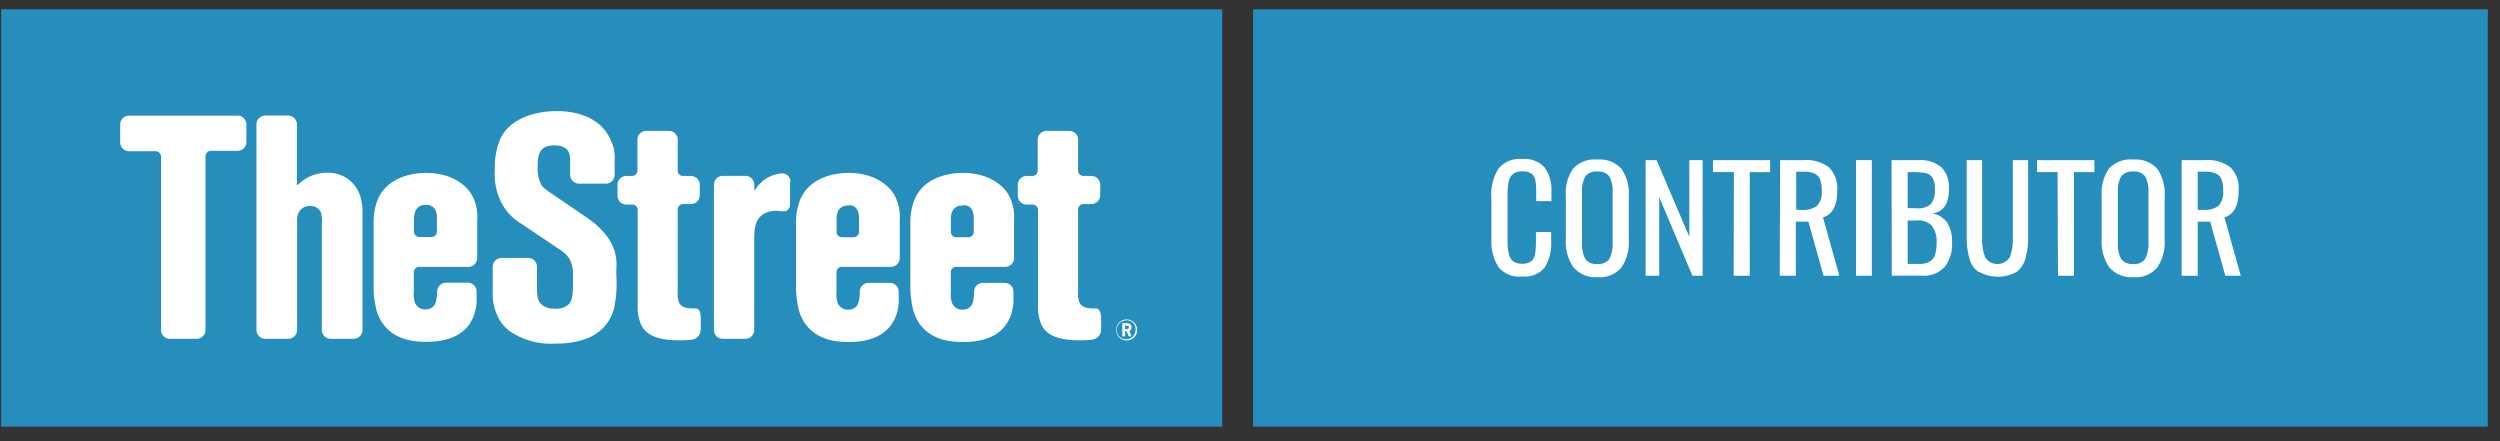<svg id="Layer_1" data-name="Layer 1" xmlns="http://www.w3.org/2000/svg" viewBox="0 0 281.05 49.63"><rect x="0" y="0" width="281.05" height="49.63" fill="#333333" stroke="none"/><defs><style>.cls-1{fill:#258ebd;}.cls-2{fill:#fff;}</style></defs><title>TS_Article_Plate_CONTRIBUTOR</title><rect class="cls-1" x="0.13" y="1.05" width="137.27" height="46.91"/><rect class="cls-1" x="140.87" y="1.05" width="138.81" height="46.91"/><path class="cls-2" d="M168.44,30a5.53,5.53,0,0,1-.78-3.16V22.22a5.56,5.56,0,0,1,.77-3.23,3.07,3.07,0,0,1,2.72-1.11,3,3,0,0,1,2.5.95,4.31,4.31,0,0,1,.76,2.78v1H172.7v-.91a9.27,9.27,0,0,0-.08-1.37,1.24,1.24,0,0,0-.41-.77,1.59,1.59,0,0,0-1.05-.29,1.61,1.61,0,0,0-1.09.31,1.48,1.48,0,0,0-.47.87,7.2,7.2,0,0,0-.12,1.48v5.13a6.17,6.17,0,0,0,.16,1.55,1.36,1.36,0,0,0,.52.8,1.8,1.8,0,0,0,1,.24,1.53,1.53,0,0,0,1-.3,1.41,1.41,0,0,0,.42-.83,9,9,0,0,0,.09-1.44v-1h1.71v1a5.09,5.09,0,0,1-.73,3,2.9,2.9,0,0,1-2.53,1A3,3,0,0,1,168.44,30Z"/><path class="cls-2" d="M176.85,30a5.1,5.1,0,0,1-.82-3.13V22a4.79,4.79,0,0,1,.83-3.06,3.28,3.28,0,0,1,2.72-1,3.24,3.24,0,0,1,2.71,1.05,4.84,4.84,0,0,1,.82,3.05v4.93a5,5,0,0,1-.83,3.1,3.16,3.16,0,0,1-2.7,1.09A3.22,3.22,0,0,1,176.85,30Zm4.09-.94a3.62,3.62,0,0,0,.35-1.79V21.61a3.45,3.45,0,0,0-.35-1.75,1.48,1.48,0,0,0-1.36-.57,1.51,1.51,0,0,0-1.38.57,3.45,3.45,0,0,0-.35,1.75v5.68a3.62,3.62,0,0,0,.35,1.79,1.47,1.47,0,0,0,1.38.59A1.45,1.45,0,0,0,180.94,29.08Z"/><path class="cls-2" d="M185,18h1.23l3.68,8.61V18h1.5V31h-1.15l-3.73-8.84V31H185Z"/><path class="cls-2" d="M194.92,19.34h-2.35V18H199v1.35h-2.29V31h-1.81Z"/><path class="cls-2" d="M200.12,18h2.61a4.3,4.3,0,0,1,2.89.81,3.36,3.36,0,0,1,.92,2.63c0,1.67-.53,2.68-1.6,3L206.78,31H205l-1.7-6.08h-1.41V31h-1.81Zm2.5,5.59a2.43,2.43,0,0,0,1.67-.47,2.22,2.22,0,0,0,.51-1.68,3.48,3.48,0,0,0-.18-1.25,1.2,1.2,0,0,0-.62-.67,2.9,2.9,0,0,0-1.27-.22h-.8v4.29Z"/><path class="cls-2" d="M208.65,18h1.78V31h-1.78Z"/><path class="cls-2" d="M212.65,18h3a3.68,3.68,0,0,1,2.6.8,3.17,3.17,0,0,1,.85,2.45c0,1.66-.62,2.57-1.85,2.74a2.6,2.6,0,0,1,1.68,1.08,4,4,0,0,1,.52,2.2,4.09,4.09,0,0,1-.82,2.72,3.09,3.09,0,0,1-2.5,1h-3.46Zm2.88,5.41a2,2,0,0,0,1.55-.49,2.5,2.5,0,0,0,.44-1.67,2.35,2.35,0,0,0-.27-1.27,1.17,1.17,0,0,0-.79-.52,7.79,7.79,0,0,0-1.57-.11h-.43V23.4Zm.15,6.26a2.46,2.46,0,0,0,1.23-.25,1.34,1.34,0,0,0,.62-.76,4.34,4.34,0,0,0,.18-1.39,2.84,2.84,0,0,0-.52-1.87,2,2,0,0,0-1.66-.61h-1.07v4.88Z"/><path class="cls-2" d="M222.39,30.55a2.74,2.74,0,0,1-1-1.52,8.81,8.81,0,0,1-.29-2.44V18h1.73v8.68a5.72,5.72,0,0,0,.34,2.24,1.64,1.64,0,0,0,2.77,0,5.72,5.72,0,0,0,.34-2.24V18H228v8.6a8.81,8.81,0,0,1-.29,2.44,2.77,2.77,0,0,1-1,1.52,4.34,4.34,0,0,1-4.23,0Z"/><path class="cls-2" d="M231.31,19.34H229V18h6.45v1.35h-2.29V31h-1.8Z"/><path class="cls-2" d="M237.09,30a5.1,5.1,0,0,1-.82-3.13V22a4.79,4.79,0,0,1,.83-3.06,3.28,3.28,0,0,1,2.72-1,3.24,3.24,0,0,1,2.71,1.05,4.84,4.84,0,0,1,.82,3.05v4.93a5,5,0,0,1-.83,3.1,3.16,3.16,0,0,1-2.7,1.09A3.22,3.22,0,0,1,237.09,30Zm4.09-.94a3.62,3.62,0,0,0,.35-1.79V21.61a3.45,3.45,0,0,0-.35-1.75,1.48,1.48,0,0,0-1.36-.57,1.51,1.51,0,0,0-1.38.57,3.45,3.45,0,0,0-.35,1.75v5.68a3.62,3.62,0,0,0,.35,1.79,1.47,1.47,0,0,0,1.38.59A1.45,1.45,0,0,0,241.18,29.08Z"/><path class="cls-2" d="M245.26,18h2.61a4.27,4.27,0,0,1,2.88.81,3.32,3.32,0,0,1,.92,2.63c0,1.67-.53,2.68-1.6,3L251.91,31h-1.74l-1.7-6.08h-1.4V31h-1.81Zm2.49,5.59a2.46,2.46,0,0,0,1.68-.47,2.26,2.26,0,0,0,.5-1.68,3.48,3.48,0,0,0-.18-1.25,1.14,1.14,0,0,0-.62-.67,2.88,2.88,0,0,0-1.26-.22h-.8v4.29Z"/><path class="cls-2" d="M26.63,13H14.51a1,1,0,0,0-1,1v2a1,1,0,0,0,1,1h3a.6.6,0,0,1,.59.6V37.09a1,1,0,0,0,1,1h3a1,1,0,0,0,1-1V17.56a.61.61,0,0,1,.6-.6h3a1,1,0,0,0,1-1V14A1,1,0,0,0,26.63,13Z"/><path class="cls-2" d="M40.48,22a3.73,3.73,0,0,0-3.69-2.58,4.65,4.65,0,0,0-3.21,1.26.53.53,0,0,1-.2.13h0a.53.53,0,0,1,0-.2l0-6.62a1,1,0,0,0-1-1H29.83a1,1,0,0,0-1,1V37.09a1,1,0,0,0,1,1H32.4a1,1,0,0,0,1-1V24.91a2.43,2.43,0,0,1,.06-.68,1.35,1.35,0,0,1,1.38-1.07,1.28,1.28,0,0,1,1.22.68,3.29,3.29,0,0,1,.12,1.32V37.09h0a1,1,0,0,0,1,1h2.57a1,1,0,0,0,1-1V23.87A5.48,5.48,0,0,0,40.48,22Z"/><path class="cls-2" d="M47.14,30h5.51a1,1,0,0,0,1-1V24.74a5,5,0,0,0-.51-2.64c-.56-1.16-2.24-2.66-5.21-2.66-2.14,0-4.54.77-5.47,3A7,7,0,0,0,42,24.91v7.56a11,11,0,0,0,.32,2.39c.49,1.66,1.82,3.57,5.52,3.57h.05c2.41,0,4.78-.72,5.51-3.36a5.2,5.2,0,0,0,.18-1.66v-.72a1,1,0,0,0-1-.91H50.15a1,1,0,0,0-1,1A5.53,5.53,0,0,1,49,33.94a1.13,1.13,0,0,1-1.15.84,1.2,1.2,0,0,1-1.24-.87,3.19,3.19,0,0,1-.09-1.13V30.64A.61.61,0,0,1,47.14,30Zm-.6-5.34a2.26,2.26,0,0,1,.19-1,1.14,1.14,0,0,1,1.15-.61,1.06,1.06,0,0,1,1.06.54,2.05,2.05,0,0,1,.18.92v1.53a.6.6,0,0,1-.6.6H47.14a.61.61,0,0,1-.6-.6Z"/><path class="cls-2" d="M68.27,26.61a9.41,9.41,0,0,0-2.08-2l-4.4-3a3.71,3.71,0,0,1-.89-.75,4,4,0,0,1-.46-2.05v-.21c0-2,.83-2.21,1.83-2.26,1.65,0,1.8.9,1.83,1.59v1.72a1,1,0,0,0,1,1h3a1,1,0,0,0,1-1V18a4.36,4.36,0,0,0-.39-2.13c-1.37-3.4-5.43-3.38-6.17-3.38-.5,0-4.81,0-6.3,3.12a8.14,8.14,0,0,0-.61,3.33v.14a7,7,0,0,0,.9,4,6,6,0,0,0,2.12,2.1l4.31,2.9a3.85,3.85,0,0,1,1,.92,3.48,3.48,0,0,1,.46,1.88v.28c0,1.69,0,2.72-.59,3.13a2,2,0,0,1-1.45.41,2.31,2.31,0,0,1-1.3-.32c-.65-.41-.71-1.15-.71-2V30a1,1,0,0,0-1-1H56.39a1,1,0,0,0-1,1v2.8a5.85,5.85,0,0,0,.5,2.63,4.59,4.59,0,0,0,1.36,1.76,8.23,8.23,0,0,0,5.19,1.44h0c4.26,0,6-1.85,6.59-3.92A13.75,13.75,0,0,0,69.29,31v-.81A5.18,5.18,0,0,0,68.27,26.61Z"/><path class="cls-2" d="M78.66,35a.5.5,0,0,0-.42-.33h-.37c-.72,0-1.39-.13-1.59-.83a2.29,2.29,0,0,1-.09-.92V23.54a.6.6,0,0,1,.59-.6h.89a1,1,0,0,0,1-1V20.78a1,1,0,0,0-1-1h-.89a.58.58,0,0,1-.59-.59V15.71a1,1,0,0,0-1-1H72.66a1,1,0,0,0-1,1v3.48a.59.59,0,0,1-.59.59h-.65a1,1,0,0,0-1,1V22a1,1,0,0,0,1,1h.68a.6.6,0,0,1,.59.6V34.32a4.91,4.91,0,0,0,.37,2.15c.57,1.25,1.94,1.79,4.35,1.79h0a12.09,12.09,0,0,0,1.37-.07,1.16,1.16,0,0,0,1-1.14V35.64A1.64,1.64,0,0,0,78.66,35Z"/><path class="cls-2" d="M88.87,20.42a.94.94,0,0,0-.91-.93h-.1a3.91,3.91,0,0,0-2.8,1.6,3.62,3.62,0,0,0-.26.37v-.69h0a1,1,0,0,0-1-1H81.26a1,1,0,0,0-1,1V37.09a1,1,0,0,0,1,1h2.53a1,1,0,0,0,1-1v-10c0-1.15,0-2.34,1-3a2.64,2.64,0,0,1,1.46-.39,3.72,3.72,0,0,1,.66.06l0-.19h0l0,.19.18,0a.67.67,0,0,0,.52-.22.79.79,0,0,0,.21-.57l0-2.57Z"/><path class="cls-2" d="M94.64,30h5.51a1,1,0,0,0,1-1V24.74a5.24,5.24,0,0,0-.51-2.64c-.56-1.16-2.25-2.66-5.22-2.66-2.14,0-4.54.78-5.46,3a6.8,6.8,0,0,0-.47,2.49v7.56a11.74,11.74,0,0,0,.32,2.39c.49,1.67,1.84,3.59,5.58,3.57h0c2.39,0,4.74-.74,5.47-3.36a5.19,5.19,0,0,0,.17-1.66v-.72a1,1,0,0,0-1-.91H97.65a1,1,0,0,0-1,1,4.85,4.85,0,0,1-.13,1.17,1.11,1.11,0,0,1-1.14.84,1.21,1.21,0,0,1-1.25-.87,3.45,3.45,0,0,1-.09-1.13V30.64A.59.59,0,0,1,94.64,30Zm.75-6.92a1,1,0,0,1,1,.54,2.05,2.05,0,0,1,.18.92v1.53a.6.6,0,0,1-.6.6H94.64a.59.59,0,0,1-.59-.6V24.7a2.23,2.23,0,0,1,.18-1A1.16,1.16,0,0,1,95.39,23.12Z"/><path class="cls-2" d="M107.5,30H113a1,1,0,0,0,1-1V24.74a5.24,5.24,0,0,0-.51-2.64c-.56-1.16-2.24-2.66-5.22-2.66-2.13,0-4.54.77-5.46,3a7,7,0,0,0-.47,2.49v7.56a12.53,12.53,0,0,0,.32,2.39c.49,1.67,1.84,3.59,5.58,3.57h.05c2.38,0,4.73-.74,5.46-3.36a5.2,5.2,0,0,0,.18-1.66v-.72a1,1,0,0,0-1-.91H110.5a1,1,0,0,0-1,1,4.85,4.85,0,0,1-.13,1.17,1.11,1.11,0,0,1-1.14.84,1.2,1.2,0,0,1-1.24-.87,3.12,3.12,0,0,1-.1-1.13V30.64A.6.6,0,0,1,107.5,30Zm.74-6.92a1,1,0,0,1,1.05.54,2.05,2.05,0,0,1,.18.92v1.53a.6.6,0,0,1-.6.6H107.5a.6.6,0,0,1-.6-.6V24.7a2.23,2.23,0,0,1,.18-1A1.17,1.17,0,0,1,108.24,23.12Z"/><path class="cls-2" d="M123.64,35a.48.48,0,0,0-.42-.33h0a1.77,1.77,0,0,1-.33,0c-.72,0-1.39-.13-1.59-.83a2.24,2.24,0,0,1-.1-.92V23.54a.61.61,0,0,1,.6-.6h.89a1,1,0,0,0,1-1V20.78a1,1,0,0,0-1-1h-.89a.59.59,0,0,1-.6-.59V15.71a1,1,0,0,0-1-1h-2.54a1,1,0,0,0-1,1v3.48a.59.59,0,0,1-.6.59h-.64a1,1,0,0,0-1,1V22a1,1,0,0,0,1,1h.68a.61.61,0,0,1,.6.6V34.32a4.84,4.84,0,0,0,.36,2.14c.58,1.26,1.94,1.8,4.35,1.8h0a10,10,0,0,0,1.38-.08,1.14,1.14,0,0,0,1-1.13V35.64A1.64,1.64,0,0,0,123.64,35Zm-6.41,1.36Z"/><path class="cls-2" d="M126.66,38.27a1.18,1.18,0,1,1,1.18-1.2A1.18,1.18,0,0,1,126.66,38.27Zm0-2.24a1.06,1.06,0,1,0,1,1.08A1,1,0,0,0,126.66,36Zm0,.31a.74.74,0,0,1,.36.06.47.47,0,0,1,.19.4.4.4,0,0,1-.25.4l.26.61h-.34l-.21-.56h-.19v.56h-.31V36.34Zm-.18.66h.19c.16,0,.23-.06.23-.2s-.07-.18-.22-.18h-.2Z"/></svg>